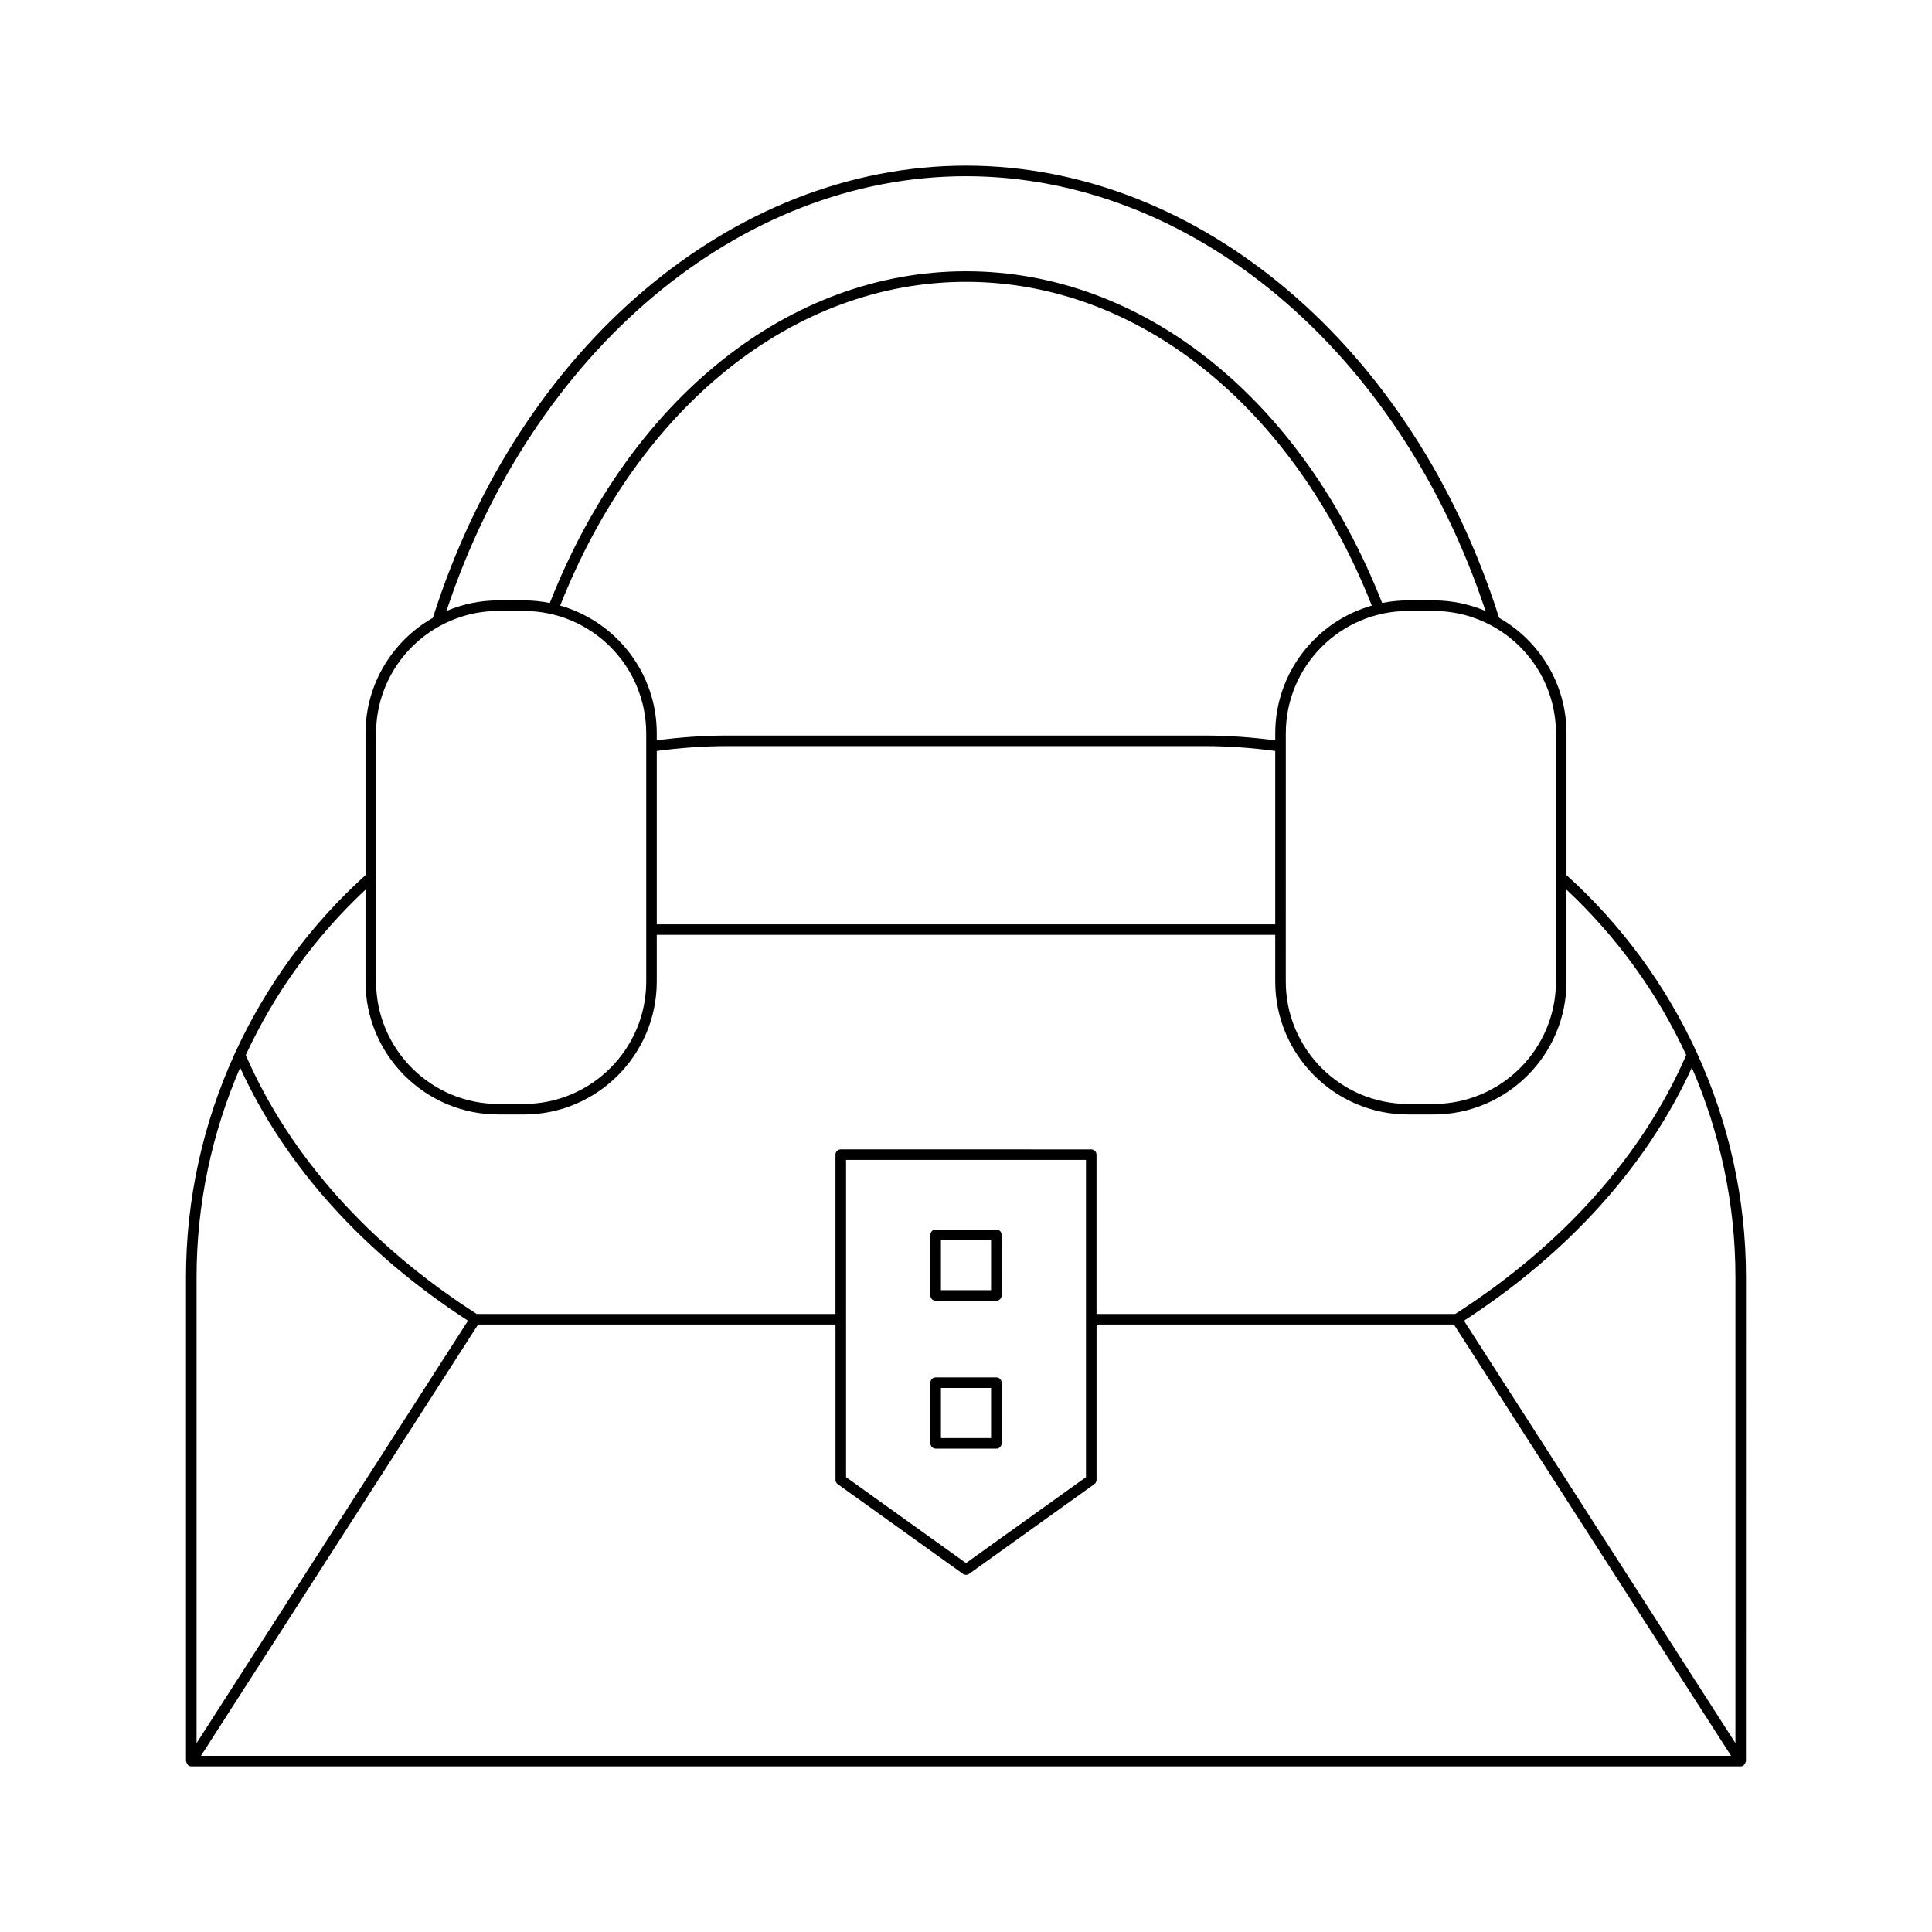 <?xml version="1.0" encoding="UTF-8"?>
<!-- Uploaded to: SVG Repo, www.svgrepo.com, Generator: SVG Repo Mixer Tools -->
<svg fill="#000000" width="800px" height="800px" version="1.1" viewBox="144 144 512 512" xmlns="http://www.w3.org/2000/svg">
 <g>
  <path d="m593.61 422.83c-8.09-17.605-19.746-33.621-34.473-46.91v-37.586c0-13.105-7.211-24.543-17.855-30.609-22.734-71.691-79.441-119.83-141.28-119.83-61.84 0-118.55 48.137-141.28 119.83-10.645 6.066-17.855 17.504-17.855 30.609v37.586c-14.742 13.301-26.406 29.336-34.5 46.965-0.047 0.082-0.086 0.145-0.113 0.238-8.43 18.453-12.961 38.637-12.961 59.262v128.32c0 0.059 0.055 0.09 0.059 0.145 0.02 0.184 0.109 0.312 0.195 0.477 0.09 0.164 0.152 0.312 0.297 0.43 0.043 0.035 0.043 0.098 0.09 0.129 0.23 0.148 0.492 0.223 0.754 0.223h410.61c0.262 0 0.523-0.07 0.754-0.223 0.047-0.031 0.047-0.094 0.09-0.129 0.145-0.117 0.207-0.266 0.297-0.43s0.18-0.293 0.195-0.477c0.008-0.055 0.059-0.09 0.059-0.145l0.012-128.32c0-20.621-4.527-40.801-12.953-59.254-0.031-0.117-0.082-0.199-0.145-0.301zm-54.27-113.01c10.117 5.496 17 16.219 17 28.52v65.785c0 17.883-14.547 32.43-32.43 32.43h-6.731c-17.883 0-32.43-14.547-32.43-32.43l0.004-65.785c0-17.883 14.547-32.43 32.43-32.43h6.731c5.57 0 10.816 1.414 15.398 3.898 0.008 0.004 0.02 0.004 0.027 0.012zm-76.094 29.102h-126.49c-6.254 0-12.531 0.457-18.707 1.27v-1.855c0-16.082-10.844-29.652-25.594-33.855 20.953-52.945 62.027-85.793 107.55-85.793 45.516 0 86.59 32.852 107.54 85.797-14.75 4.207-25.59 17.773-25.59 33.855v1.855c-6.176-0.812-12.449-1.273-18.711-1.273zm18.707 4.086v45.941h-163.9v-45.941c6.172-0.828 12.453-1.285 18.707-1.285h126.49c6.258 0 12.539 0.457 18.707 1.285zm-81.949-152.31c59.84 0 114.77 46.191 137.68 115.22-4.234-1.809-8.891-2.812-13.777-2.812h-6.731c-2.359 0-4.66 0.242-6.891 0.688-21.34-54.242-63.492-87.906-110.29-87.906-46.797 0-88.949 33.664-110.29 87.906-2.231-0.445-4.531-0.688-6.887-0.688h-6.731c-4.887 0-9.543 1.004-13.777 2.812 22.914-69.031 77.844-115.22 137.68-115.22zm-156.34 147.64c0-12.223 6.801-22.883 16.816-28.406 0.031-0.016 0.051-0.031 0.078-0.047 4.617-2.531 9.91-3.977 15.535-3.977h6.731c17.883 0 32.43 14.551 32.43 32.43v65.785c0 17.883-14.547 32.43-32.43 32.43h-6.731c-17.883 0-32.43-14.547-32.43-32.43zm-2.801 41.434v24.348c0 19.422 15.805 35.227 35.227 35.227h6.731c19.422 0 35.227-15.805 35.227-35.227v-12.375h163.9v12.375c0 19.422 15.805 35.227 35.227 35.227h6.731c19.422 0 35.227-15.805 35.227-35.227v-24.348c13.434 12.57 24.16 27.48 31.73 43.816-11.547 26.609-32.684 50.328-61.219 68.629h-95.059v-42.219c0-0.773-0.629-1.398-1.398-1.398l-66.379-0.004c-0.77 0-1.398 0.625-1.398 1.398v42.219l-95.066 0.004c-28.531-18.297-49.664-42.016-61.215-68.625 7.574-16.34 18.297-31.25 31.734-43.82zm190.93 71.625v84.062l-31.789 22.766-31.789-22.77v-84.062zm-235.7 30.988c0-19.238 4.039-38.078 11.547-55.445 11.848 25.945 32.613 49.062 60.387 67.066l-71.934 111.94zm1.164 126.92 73.445-114.29h94.715v41.16c0 0.449 0.219 0.875 0.586 1.137l33.188 23.773c0.242 0.176 0.531 0.262 0.816 0.262s0.574-0.086 0.816-0.262l33.188-23.773c0.367-0.262 0.586-0.688 0.586-1.137v-41.16h94.707l73.449 114.29zm406.65-3.363-71.938-111.94c27.777-18.008 48.543-41.125 60.391-67.07 7.512 17.371 11.547 36.211 11.547 55.453z"/>
  <path d="m391.96 488.71h16.082c0.77 0 1.398-0.625 1.398-1.398l0.004-16.082c0-0.773-0.629-1.398-1.398-1.398h-16.082c-0.77 0-1.398 0.625-1.398 1.398v16.082c-0.004 0.773 0.625 1.398 1.395 1.398zm1.398-16.078h13.285v13.281h-13.285z"/>
  <path d="m391.96 527.9h16.082c0.77 0 1.398-0.625 1.398-1.398l0.004-16.082c0-0.773-0.629-1.398-1.398-1.398h-16.082c-0.77 0-1.398 0.625-1.398 1.398v16.082c-0.004 0.77 0.625 1.398 1.395 1.398zm1.398-16.082h13.285v13.281h-13.285z"/>
 </g>
</svg>